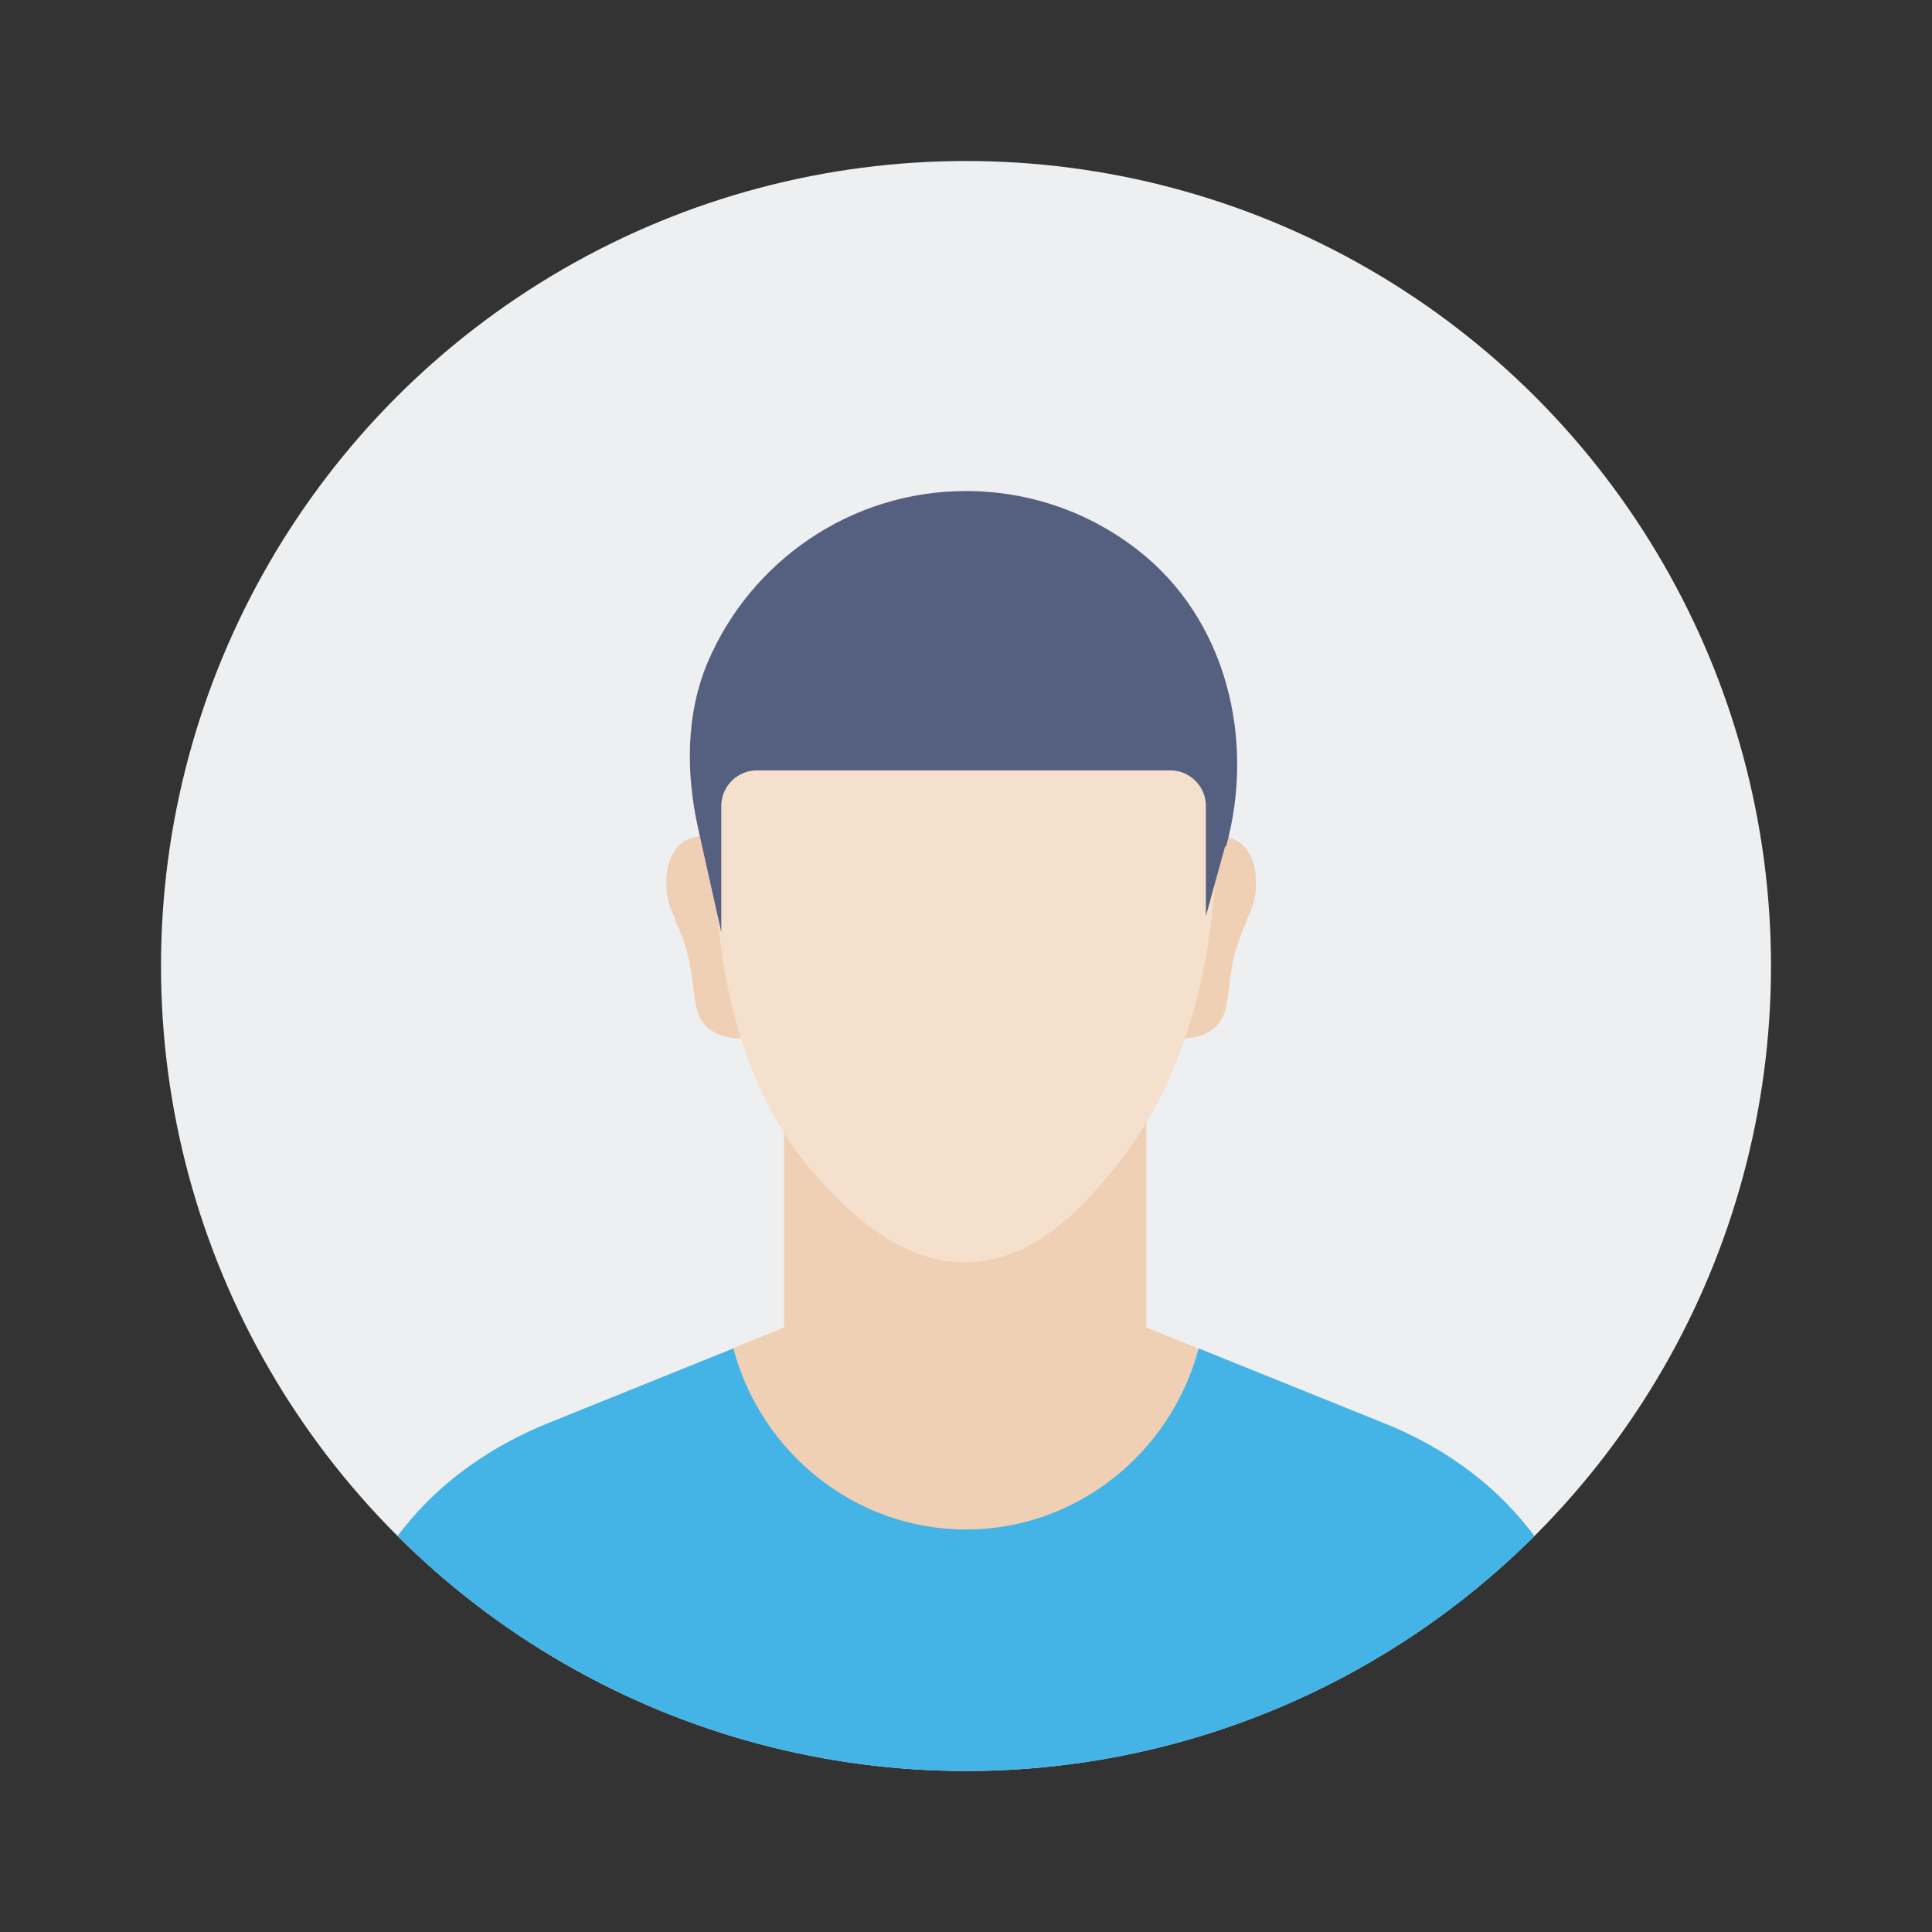 <svg id="Layer_1" viewBox="0 0 24 24" xmlns="http://www.w3.org/2000/svg" xmlns:xlink="http://www.w3.org/1999/xlink" data-name="Layer 1"><rect x="0" y="0" width="24" height="24" fill="#333333" stroke="none"/><clipPath id="clippath"><circle cx="12" cy="12" r="10"/></clipPath><g clip-path="url(#clippath)"><circle cx="12" cy="12" fill="#edeff0" r="10"/><g fill="#f0d0b4"><path d="m15.49 11.44c-.34.71-.12 1.12-.43 1.35-.1.07-.29.16-.66.08.05-.75.1-1.51.15-2.26.31-.26.69-.29.88-.12.18.16.18.46.17.52 0 .2-.08.34-.12.43z"/><path d="m8.39 11.44c.34.71.12 1.12.43 1.35.1.07.29.16.66.08-.05-.75-.1-1.51-.15-2.26-.31-.26-.69-.29-.88-.12-.18.16-.18.46-.17.52 0 .2.08.34.12.43z"/><path d="m9.19 17.5c.37 1.14 1.84 1.78 3.05 1.71.31-.02 1.2-.06 1.9-.78.64-.65.73-1.44.74-1.68-.21-.09-.43-.17-.64-.26v-3.51h-4.5v3.51l-.64.26c-.01.18-.01.45.08.75z"/></g><path d="m19 19s-.01-.01-.01-.01c-.47-.6-1.11-1.04-1.82-1.32l-2.28-.92c-.34 1.29-1.51 2.25-2.89 2.25s-2.55-.96-2.89-2.25l-2.28.92c-.7.28-1.35.72-1.82 1.32 0 0 0 0-.01.01-.42.54-.82 1.43-1 3h16c-.18-1.57-.58-2.46-1-3z" fill="#44b3e6"/><path d="m12.02 15.68c-.84.02-1.47-.64-1.78-.96-1.78-1.87-1.35-5.09-1.22-5.87.04-.22.13-.53.34-.82 1.05-1.46 4.27-1.46 5.32 0 .21.3.3.6.34.82.13.97.38 3.83-1.24 5.74-.32.38-.91 1.07-1.76 1.09z" fill="#f5e0cd"/><path d="m15.23 10.52c.37-1.34 0-2.84-1.1-3.69-.59-.46-1.33-.73-2.13-.73-1.44 0-2.68.88-3.21 2.13-.27.64-.27 1.37-.12 2.05l.29 1.3v-1.57c0-.24.2-.44.44-.44h5.14c.24 0 .44.2.44.44v1.37l.24-.87z" fill="#556080"/></g></svg>